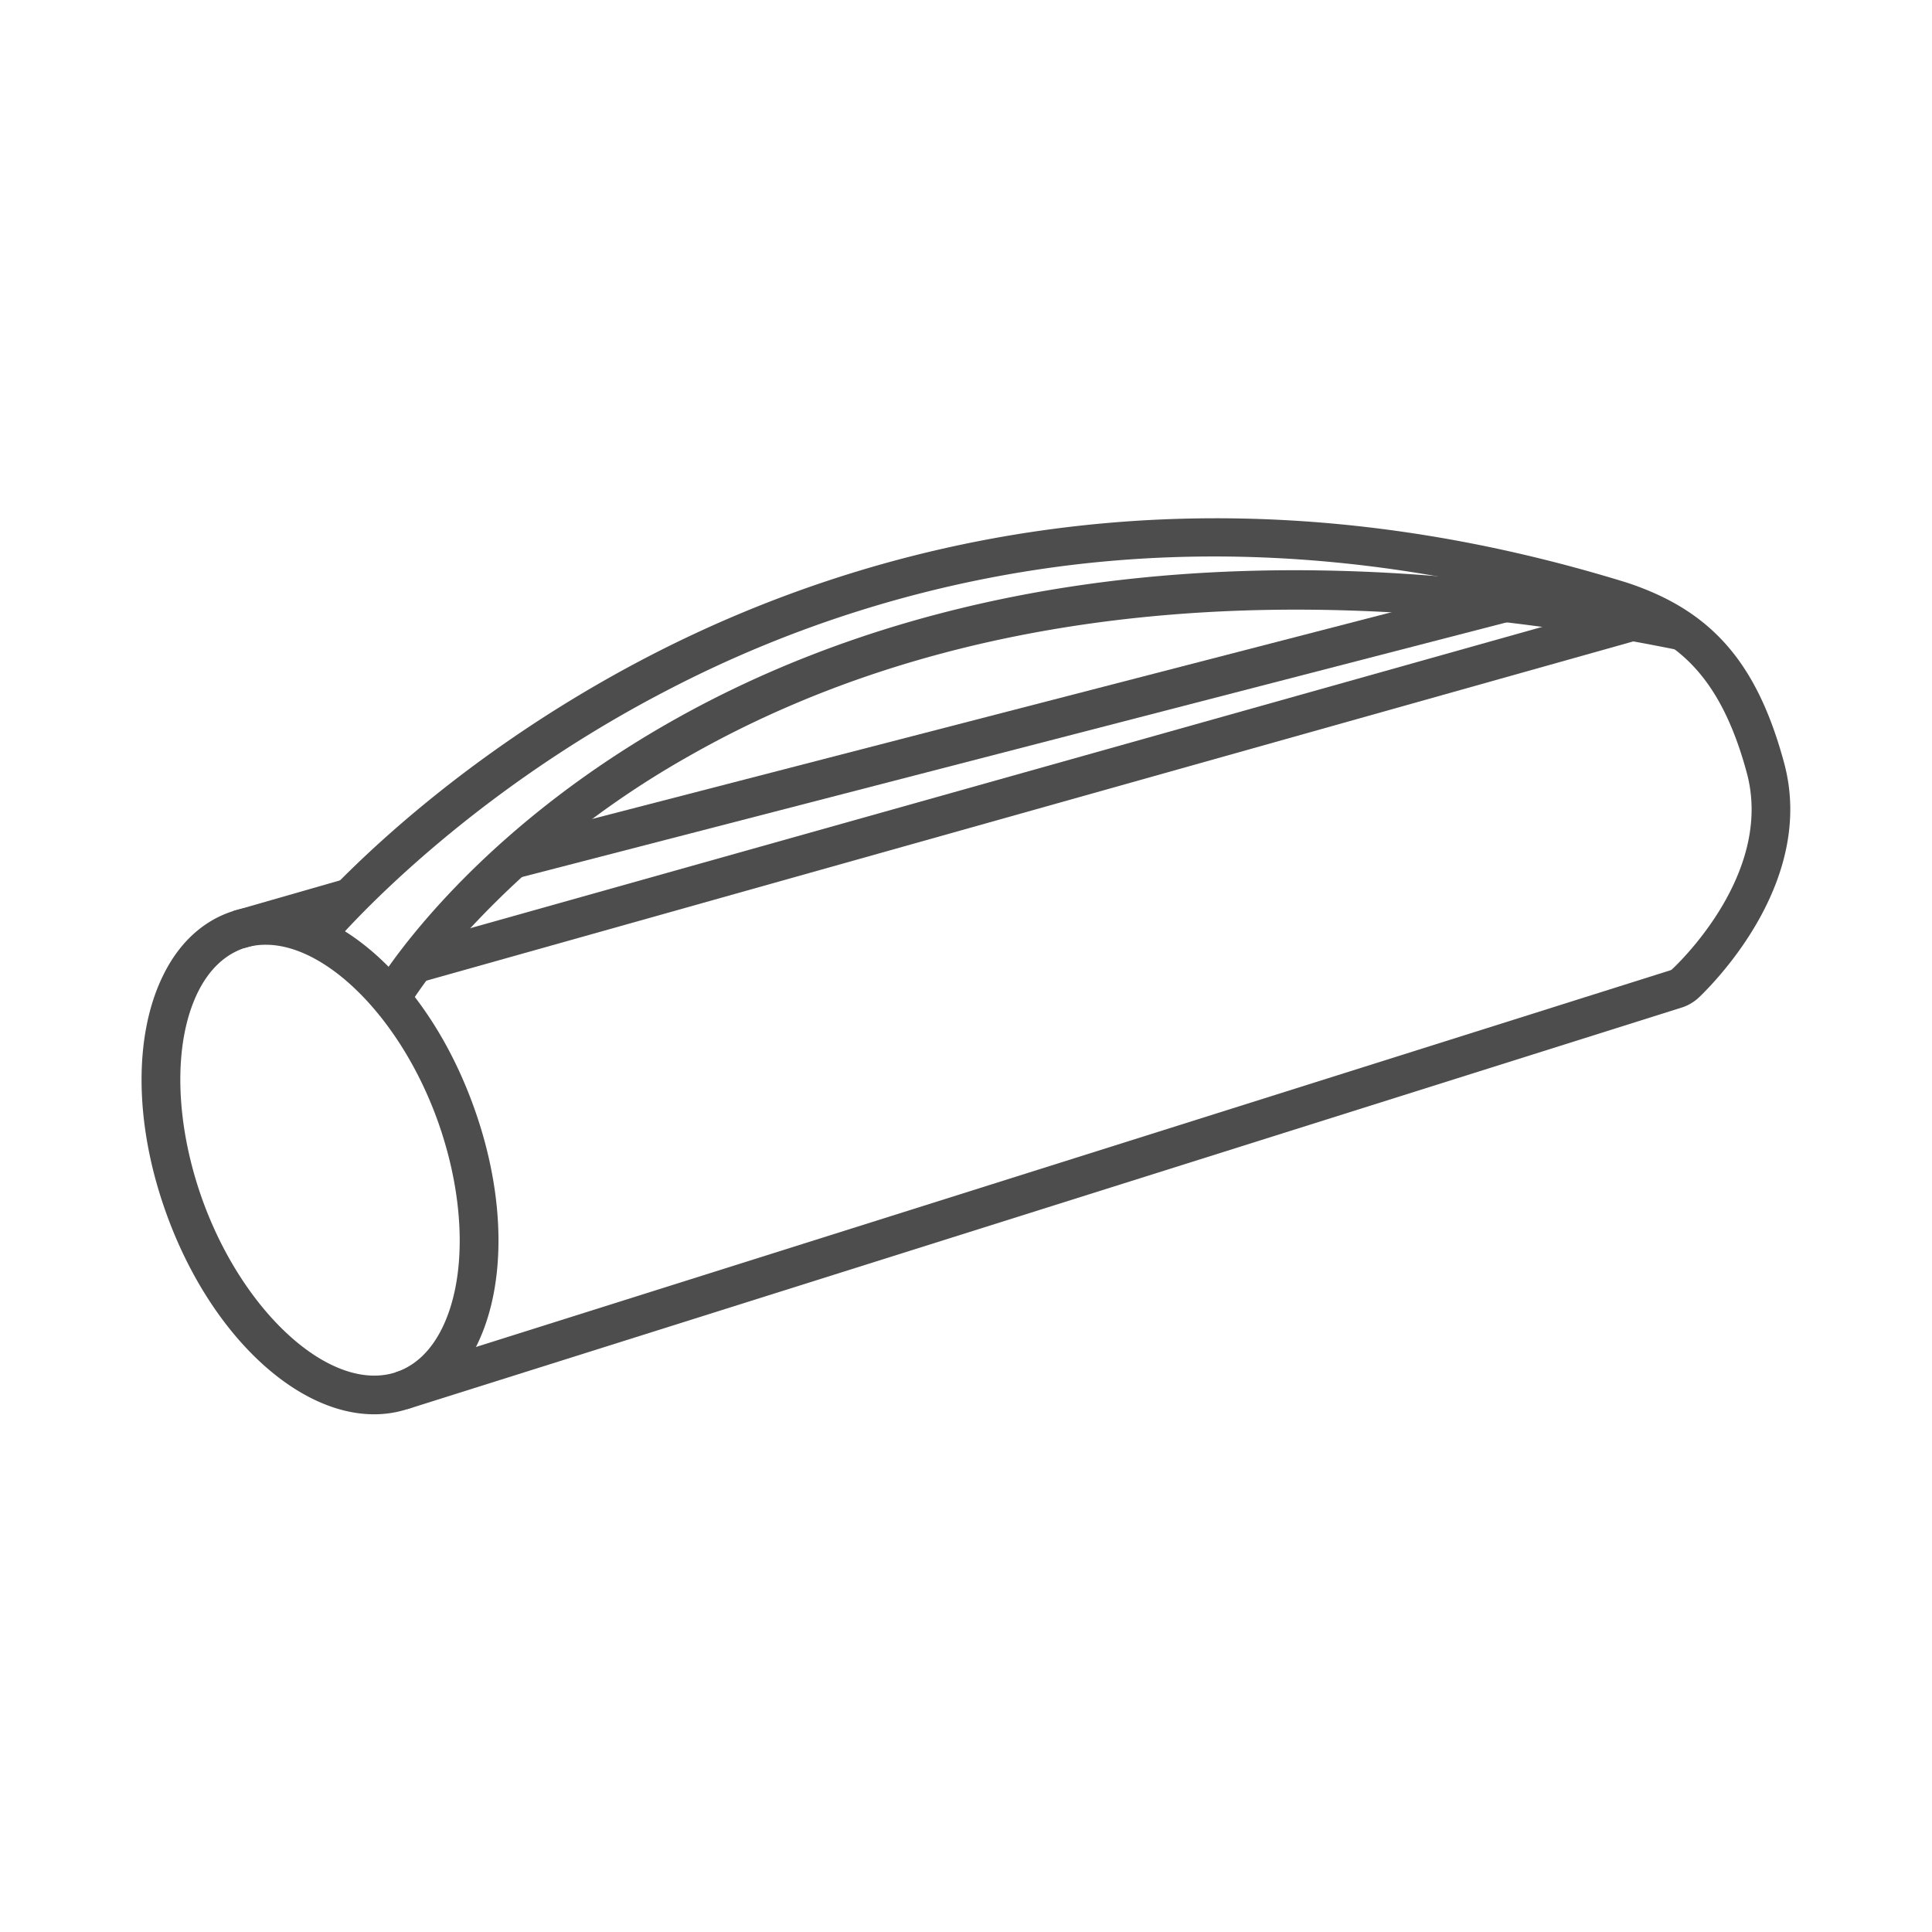 <svg id="Ebene_2" data-name="Ebene 2" xmlns="http://www.w3.org/2000/svg" viewBox="0 0 300 300"><defs><style>.cls-1{fill:#4d4d4d;}</style></defs><path class="cls-1" d="M58.08,219.61c-12.27,0-25.75-12.73-32.42-31.65-4.8-13.59-4.91-27.28-.28-36.6,2.47-5,6.19-8.4,10.76-9.87,13.44-4.31,30,9.23,37.59,30.85h0c4.8,13.6,4.9,27.28.28,36.61-2.48,5-6.2,8.4-10.76,9.86A16.81,16.81,0,0,1,58.08,219.61ZM41.27,146.7a10.78,10.78,0,0,0-3.3.5c-3,1-5.45,3.27-7.22,6.82-3.86,7.79-3.64,20,.56,31.94,6.33,17.92,20.11,30.35,30.11,27.14,3-1,5.45-3.27,7.21-6.82,3.86-7.78,3.65-20-.56-31.94C62.42,158.33,50.81,146.7,41.27,146.7Z"/><rect class="cls-1" x="36.71" y="138.92" width="17.56" height="6" transform="translate(-37.41 18.07) rotate(-16.02)"/><rect class="cls-1" x="77.6" y="110.4" width="159.16" height="6" transform="translate(-23.38 42.96) rotate(-14.5)"/><rect class="cls-1" x="60.73" y="120.18" width="195.88" height="6" transform="translate(-27.41 47.52) rotate(-15.7)"/><path class="cls-1" d="M63.26,156.55l-5.18-3c.54-.92,13.54-22.79,45.33-41.06,18.59-10.68,39.77-17.89,63-21.42,28.89-4.39,61-3.05,95.43,4l-1.2,5.88c-42-8.56-102.75-12.64-153.88,16.58a140.84,140.84,0,0,0-33.31,26.15A83.88,83.88,0,0,0,63.26,156.55Z"/><path class="cls-1" d="M63.24,218.82l-1.81-5.73,197.9-62.41a.88.88,0,0,0,.34-.2C262.3,148,275.2,134.65,271.24,120c-4.2-15.54-11.2-20.75-20.42-23.8-28.74-8.89-57.15-11.75-84.37-8.48a183.89,183.89,0,0,0-62.68,19.38c-33.84,17.48-52.5,40.08-52.68,40.3l-4.65-3.79c.77-.95,19.47-23.64,54.34-41.72C133,85.2,185.41,69.68,252.65,90.48c13.14,4.34,20.19,12.43,24.39,28,4.84,17.92-10.16,33.45-13.21,36.38a6.92,6.92,0,0,1-2.69,1.59Z"/></svg>